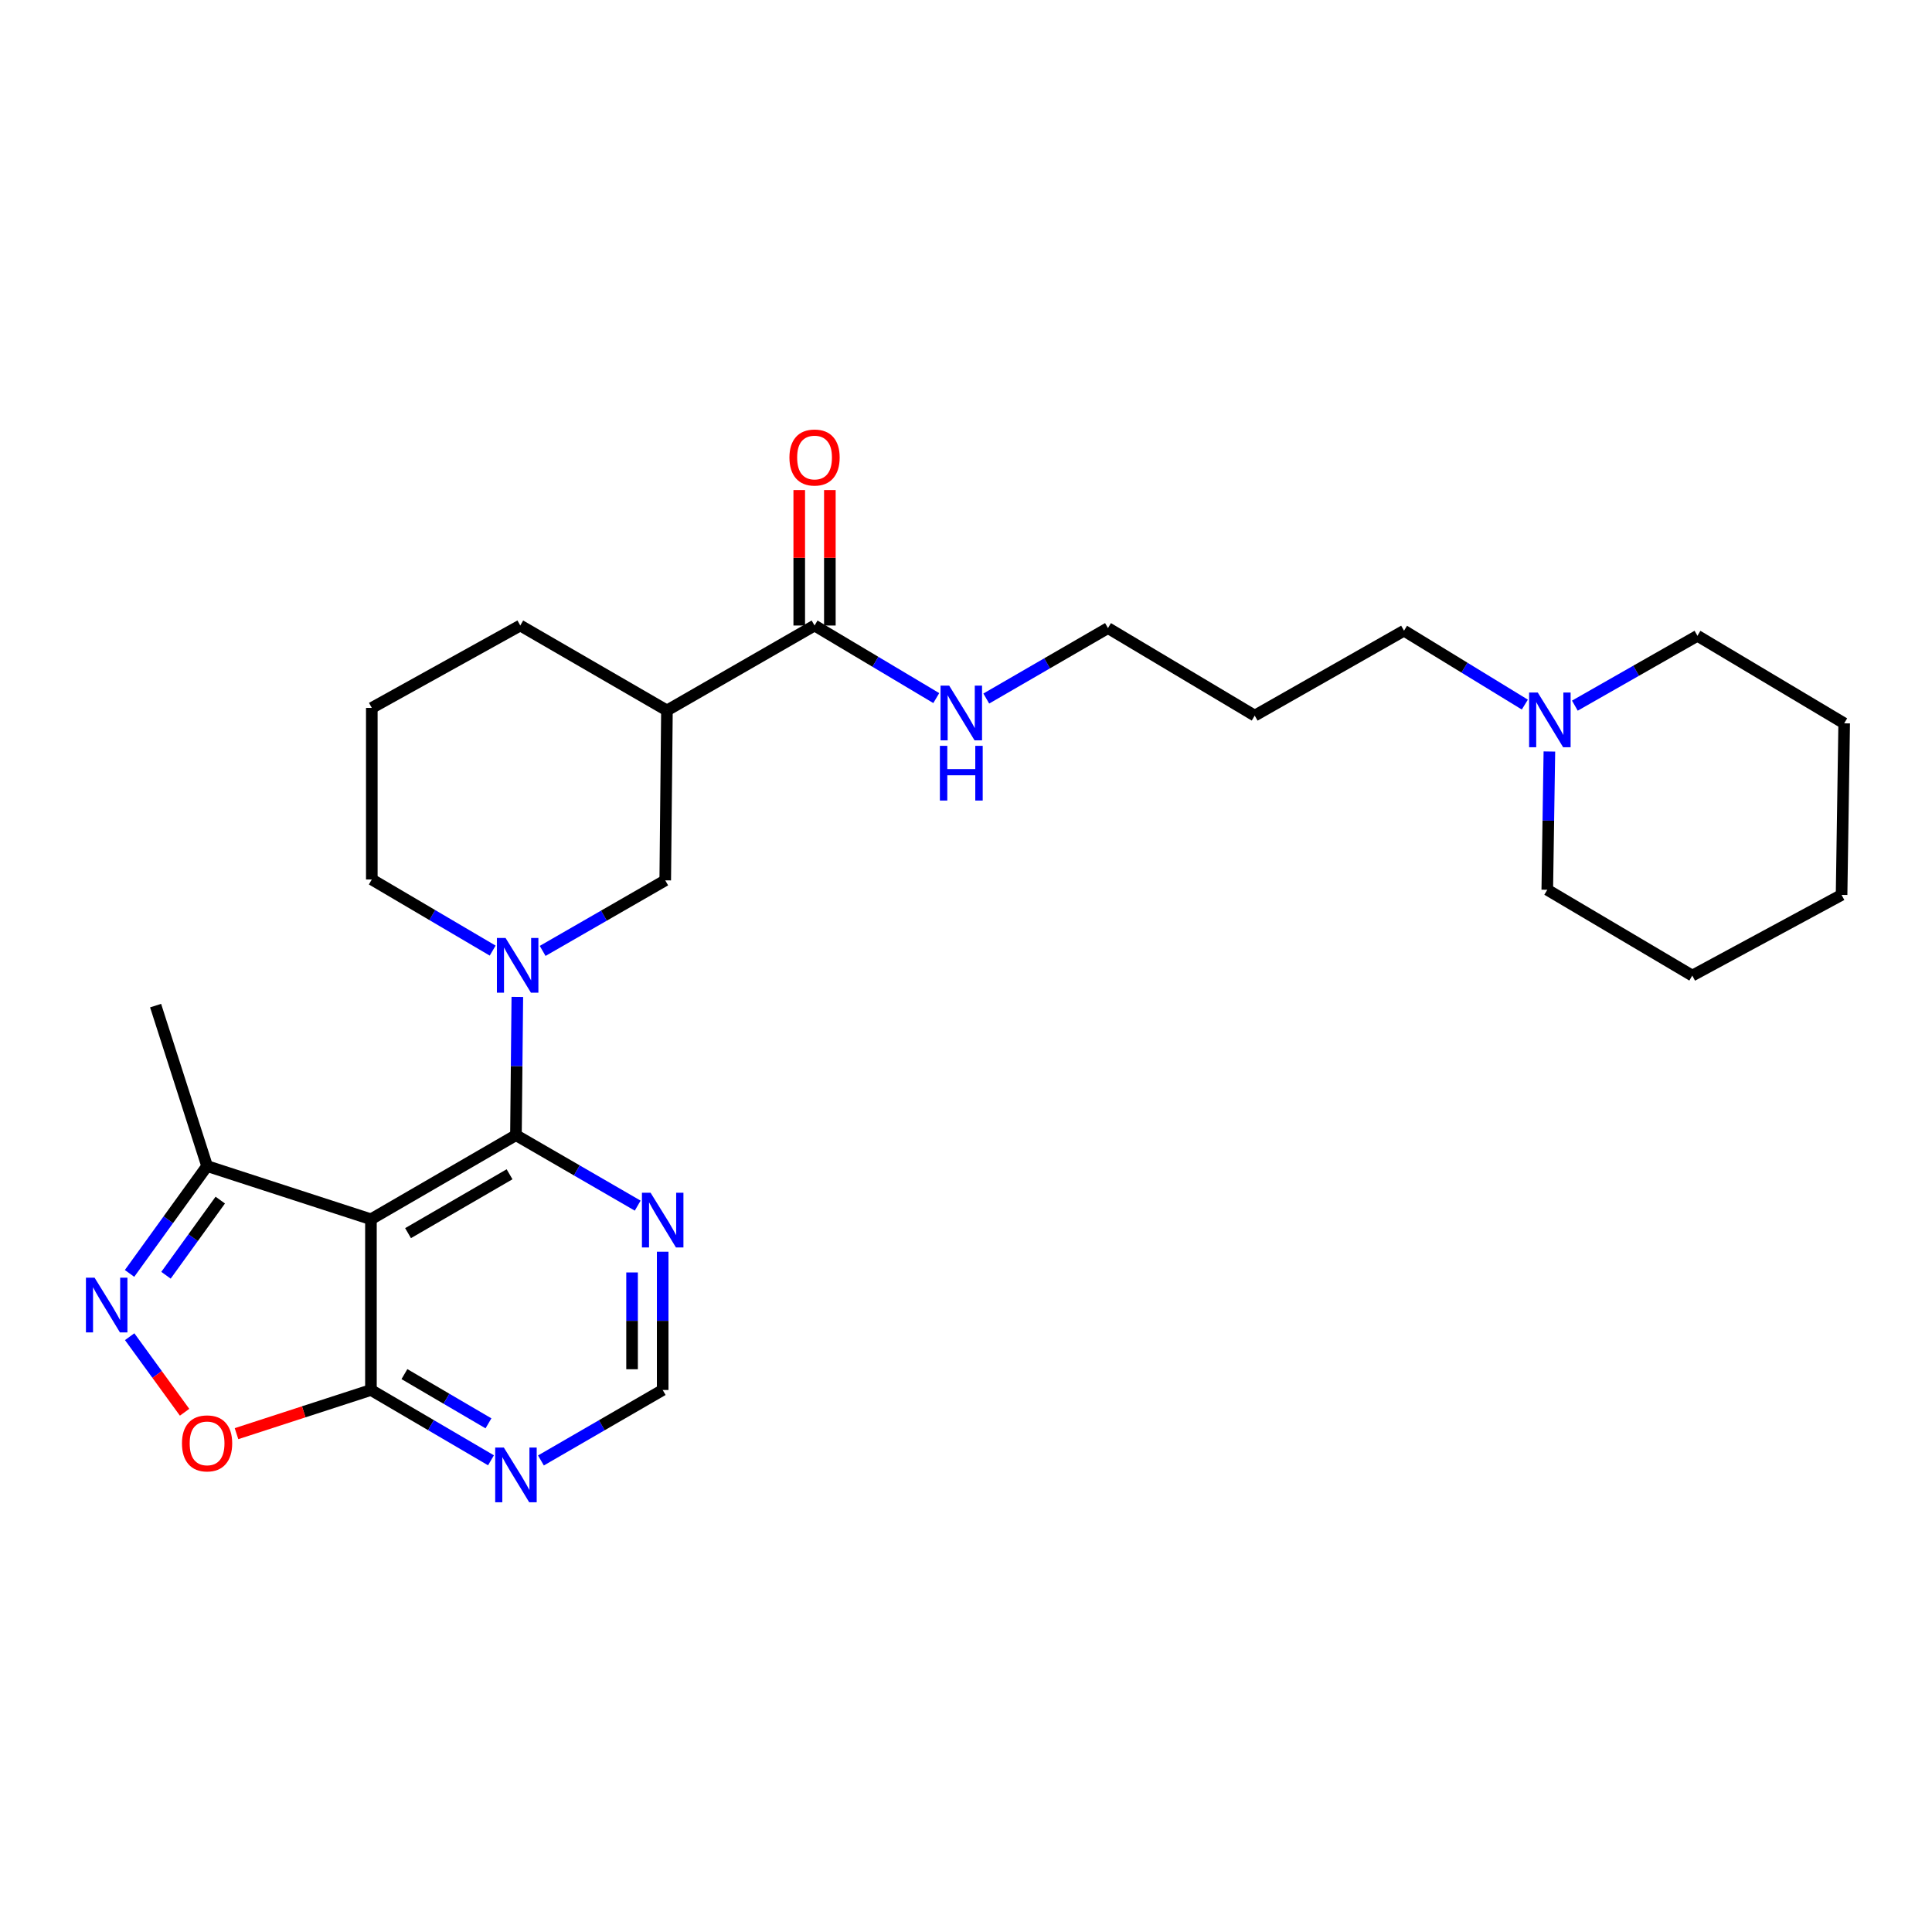 <?xml version='1.0' encoding='iso-8859-1'?>
<svg version='1.1' baseProfile='full'
              xmlns='http://www.w3.org/2000/svg'
                      xmlns:rdkit='http://www.rdkit.org/xml'
                      xmlns:xlink='http://www.w3.org/1999/xlink'
                  xml:space='preserve'
width='1000px' height='1000px' viewBox='0 0 1000 1000'>
<!-- END OF HEADER -->
<rect style='opacity:1.0;fill:#FFFFFF;stroke:none' width='1000' height='1000' x='0' y='0'> </rect>
<path class='bond-0' d='M 267.053,587.561 L 191.997,631.094' style='fill:none;fill-rule:evenodd;stroke:#000000;stroke-width:6px;stroke-linecap:butt;stroke-linejoin:miter;stroke-opacity:1' />
<path class='bond-0' d='M 263.746,607.801 L 211.207,638.274' style='fill:none;fill-rule:evenodd;stroke:#000000;stroke-width:6px;stroke-linecap:butt;stroke-linejoin:miter;stroke-opacity:1' />
<path class='bond-1' d='M 267.053,587.561 L 267.411,551.78' style='fill:none;fill-rule:evenodd;stroke:#000000;stroke-width:6px;stroke-linecap:butt;stroke-linejoin:miter;stroke-opacity:1' />
<path class='bond-1' d='M 267.411,551.78 L 267.769,515.999' style='fill:none;fill-rule:evenodd;stroke:#0000FF;stroke-width:6px;stroke-linecap:butt;stroke-linejoin:miter;stroke-opacity:1' />
<path class='bond-7' d='M 267.053,587.561 L 298.563,605.8' style='fill:none;fill-rule:evenodd;stroke:#000000;stroke-width:6px;stroke-linecap:butt;stroke-linejoin:miter;stroke-opacity:1' />
<path class='bond-7' d='M 298.563,605.8 L 330.072,624.039' style='fill:none;fill-rule:evenodd;stroke:#0000FF;stroke-width:6px;stroke-linecap:butt;stroke-linejoin:miter;stroke-opacity:1' />
<path class='bond-3' d='M 191.997,631.094 L 191.997,719.454' style='fill:none;fill-rule:evenodd;stroke:#000000;stroke-width:6px;stroke-linecap:butt;stroke-linejoin:miter;stroke-opacity:1' />
<path class='bond-6' d='M 191.997,631.094 L 107.185,603.551' style='fill:none;fill-rule:evenodd;stroke:#000000;stroke-width:6px;stroke-linecap:butt;stroke-linejoin:miter;stroke-opacity:1' />
<path class='bond-8' d='M 280.877,492.191 L 312.602,473.929' style='fill:none;fill-rule:evenodd;stroke:#0000FF;stroke-width:6px;stroke-linecap:butt;stroke-linejoin:miter;stroke-opacity:1' />
<path class='bond-8' d='M 312.602,473.929 L 344.327,455.668' style='fill:none;fill-rule:evenodd;stroke:#000000;stroke-width:6px;stroke-linecap:butt;stroke-linejoin:miter;stroke-opacity:1' />
<path class='bond-15' d='M 255.004,492.032 L 223.725,473.626' style='fill:none;fill-rule:evenodd;stroke:#0000FF;stroke-width:6px;stroke-linecap:butt;stroke-linejoin:miter;stroke-opacity:1' />
<path class='bond-15' d='M 223.725,473.626 L 192.446,455.219' style='fill:none;fill-rule:evenodd;stroke:#000000;stroke-width:6px;stroke-linecap:butt;stroke-linejoin:miter;stroke-opacity:1' />
<path class='bond-2' d='M 67.048,659.12 L 87.117,631.336' style='fill:none;fill-rule:evenodd;stroke:#0000FF;stroke-width:6px;stroke-linecap:butt;stroke-linejoin:miter;stroke-opacity:1' />
<path class='bond-2' d='M 87.117,631.336 L 107.185,603.551' style='fill:none;fill-rule:evenodd;stroke:#000000;stroke-width:6px;stroke-linecap:butt;stroke-linejoin:miter;stroke-opacity:1' />
<path class='bond-2' d='M 85.916,660.065 L 99.965,640.616' style='fill:none;fill-rule:evenodd;stroke:#0000FF;stroke-width:6px;stroke-linecap:butt;stroke-linejoin:miter;stroke-opacity:1' />
<path class='bond-2' d='M 99.965,640.616 L 114.013,621.167' style='fill:none;fill-rule:evenodd;stroke:#000000;stroke-width:6px;stroke-linecap:butt;stroke-linejoin:miter;stroke-opacity:1' />
<path class='bond-28' d='M 67.114,691.869 L 81.327,711.425' style='fill:none;fill-rule:evenodd;stroke:#0000FF;stroke-width:6px;stroke-linecap:butt;stroke-linejoin:miter;stroke-opacity:1' />
<path class='bond-28' d='M 81.327,711.425 L 95.54,730.982' style='fill:none;fill-rule:evenodd;stroke:#FF0000;stroke-width:6px;stroke-linecap:butt;stroke-linejoin:miter;stroke-opacity:1' />
<path class='bond-4' d='M 191.997,719.454 L 157.206,730.756' style='fill:none;fill-rule:evenodd;stroke:#000000;stroke-width:6px;stroke-linecap:butt;stroke-linejoin:miter;stroke-opacity:1' />
<path class='bond-4' d='M 157.206,730.756 L 122.415,742.059' style='fill:none;fill-rule:evenodd;stroke:#FF0000;stroke-width:6px;stroke-linecap:butt;stroke-linejoin:miter;stroke-opacity:1' />
<path class='bond-27' d='M 191.997,719.454 L 223.068,737.654' style='fill:none;fill-rule:evenodd;stroke:#000000;stroke-width:6px;stroke-linecap:butt;stroke-linejoin:miter;stroke-opacity:1' />
<path class='bond-27' d='M 223.068,737.654 L 254.138,755.854' style='fill:none;fill-rule:evenodd;stroke:#0000FF;stroke-width:6px;stroke-linecap:butt;stroke-linejoin:miter;stroke-opacity:1' />
<path class='bond-27' d='M 209.329,711.238 L 231.078,723.978' style='fill:none;fill-rule:evenodd;stroke:#000000;stroke-width:6px;stroke-linecap:butt;stroke-linejoin:miter;stroke-opacity:1' />
<path class='bond-27' d='M 231.078,723.978 L 252.828,736.718' style='fill:none;fill-rule:evenodd;stroke:#0000FF;stroke-width:6px;stroke-linecap:butt;stroke-linejoin:miter;stroke-opacity:1' />
<path class='bond-5' d='M 345.208,367.73 L 344.327,455.668' style='fill:none;fill-rule:evenodd;stroke:#000000;stroke-width:6px;stroke-linecap:butt;stroke-linejoin:miter;stroke-opacity:1' />
<path class='bond-9' d='M 345.208,367.73 L 421.61,323.766' style='fill:none;fill-rule:evenodd;stroke:#000000;stroke-width:6px;stroke-linecap:butt;stroke-linejoin:miter;stroke-opacity:1' />
<path class='bond-29' d='M 345.208,367.73 L 269.289,323.766' style='fill:none;fill-rule:evenodd;stroke:#000000;stroke-width:6px;stroke-linecap:butt;stroke-linejoin:miter;stroke-opacity:1' />
<path class='bond-22' d='M 107.185,603.551 L 80.541,520.501' style='fill:none;fill-rule:evenodd;stroke:#000000;stroke-width:6px;stroke-linecap:butt;stroke-linejoin:miter;stroke-opacity:1' />
<path class='bond-11' d='M 343.006,647.884 L 343.006,683.669' style='fill:none;fill-rule:evenodd;stroke:#0000FF;stroke-width:6px;stroke-linecap:butt;stroke-linejoin:miter;stroke-opacity:1' />
<path class='bond-11' d='M 343.006,683.669 L 343.006,719.454' style='fill:none;fill-rule:evenodd;stroke:#000000;stroke-width:6px;stroke-linecap:butt;stroke-linejoin:miter;stroke-opacity:1' />
<path class='bond-11' d='M 327.157,658.619 L 327.157,683.669' style='fill:none;fill-rule:evenodd;stroke:#0000FF;stroke-width:6px;stroke-linecap:butt;stroke-linejoin:miter;stroke-opacity:1' />
<path class='bond-11' d='M 327.157,683.669 L 327.157,708.719' style='fill:none;fill-rule:evenodd;stroke:#000000;stroke-width:6px;stroke-linecap:butt;stroke-linejoin:miter;stroke-opacity:1' />
<path class='bond-13' d='M 429.535,323.766 L 429.535,288.714' style='fill:none;fill-rule:evenodd;stroke:#000000;stroke-width:6px;stroke-linecap:butt;stroke-linejoin:miter;stroke-opacity:1' />
<path class='bond-13' d='M 429.535,288.714 L 429.535,253.663' style='fill:none;fill-rule:evenodd;stroke:#FF0000;stroke-width:6px;stroke-linecap:butt;stroke-linejoin:miter;stroke-opacity:1' />
<path class='bond-13' d='M 413.686,323.766 L 413.686,288.714' style='fill:none;fill-rule:evenodd;stroke:#000000;stroke-width:6px;stroke-linecap:butt;stroke-linejoin:miter;stroke-opacity:1' />
<path class='bond-13' d='M 413.686,288.714 L 413.686,253.663' style='fill:none;fill-rule:evenodd;stroke:#FF0000;stroke-width:6px;stroke-linecap:butt;stroke-linejoin:miter;stroke-opacity:1' />
<path class='bond-14' d='M 421.61,323.766 L 453.112,342.548' style='fill:none;fill-rule:evenodd;stroke:#000000;stroke-width:6px;stroke-linecap:butt;stroke-linejoin:miter;stroke-opacity:1' />
<path class='bond-14' d='M 453.112,342.548 L 484.613,361.33' style='fill:none;fill-rule:evenodd;stroke:#0000FF;stroke-width:6px;stroke-linecap:butt;stroke-linejoin:miter;stroke-opacity:1' />
<path class='bond-10' d='M 279.987,755.932 L 311.497,737.693' style='fill:none;fill-rule:evenodd;stroke:#0000FF;stroke-width:6px;stroke-linecap:butt;stroke-linejoin:miter;stroke-opacity:1' />
<path class='bond-10' d='M 311.497,737.693 L 343.006,719.454' style='fill:none;fill-rule:evenodd;stroke:#000000;stroke-width:6px;stroke-linecap:butt;stroke-linejoin:miter;stroke-opacity:1' />
<path class='bond-12' d='M 789.254,364.695 L 757.987,345.569' style='fill:none;fill-rule:evenodd;stroke:#0000FF;stroke-width:6px;stroke-linecap:butt;stroke-linejoin:miter;stroke-opacity:1' />
<path class='bond-12' d='M 757.987,345.569 L 726.72,326.443' style='fill:none;fill-rule:evenodd;stroke:#000000;stroke-width:6px;stroke-linecap:butt;stroke-linejoin:miter;stroke-opacity:1' />
<path class='bond-20' d='M 801.958,388.976 L 801.413,424.761' style='fill:none;fill-rule:evenodd;stroke:#0000FF;stroke-width:6px;stroke-linecap:butt;stroke-linejoin:miter;stroke-opacity:1' />
<path class='bond-20' d='M 801.413,424.761 L 800.868,460.546' style='fill:none;fill-rule:evenodd;stroke:#000000;stroke-width:6px;stroke-linecap:butt;stroke-linejoin:miter;stroke-opacity:1' />
<path class='bond-21' d='M 815.145,365.244 L 846.868,347.164' style='fill:none;fill-rule:evenodd;stroke:#0000FF;stroke-width:6px;stroke-linecap:butt;stroke-linejoin:miter;stroke-opacity:1' />
<path class='bond-21' d='M 846.868,347.164 L 878.592,329.084' style='fill:none;fill-rule:evenodd;stroke:#000000;stroke-width:6px;stroke-linecap:butt;stroke-linejoin:miter;stroke-opacity:1' />
<path class='bond-23' d='M 510.497,361.563 L 541.99,343.329' style='fill:none;fill-rule:evenodd;stroke:#0000FF;stroke-width:6px;stroke-linecap:butt;stroke-linejoin:miter;stroke-opacity:1' />
<path class='bond-23' d='M 541.99,343.329 L 573.483,325.096' style='fill:none;fill-rule:evenodd;stroke:#000000;stroke-width:6px;stroke-linecap:butt;stroke-linejoin:miter;stroke-opacity:1' />
<path class='bond-19' d='M 192.446,455.219 L 192.446,366.41' style='fill:none;fill-rule:evenodd;stroke:#000000;stroke-width:6px;stroke-linecap:butt;stroke-linejoin:miter;stroke-opacity:1' />
<path class='bond-16' d='M 269.289,323.766 L 192.446,366.41' style='fill:none;fill-rule:evenodd;stroke:#000000;stroke-width:6px;stroke-linecap:butt;stroke-linejoin:miter;stroke-opacity:1' />
<path class='bond-17' d='M 726.72,326.443 L 649.436,370.398' style='fill:none;fill-rule:evenodd;stroke:#000000;stroke-width:6px;stroke-linecap:butt;stroke-linejoin:miter;stroke-opacity:1' />
<path class='bond-18' d='M 649.436,370.398 L 573.483,325.096' style='fill:none;fill-rule:evenodd;stroke:#000000;stroke-width:6px;stroke-linecap:butt;stroke-linejoin:miter;stroke-opacity:1' />
<path class='bond-25' d='M 800.868,460.546 L 875.924,504.96' style='fill:none;fill-rule:evenodd;stroke:#000000;stroke-width:6px;stroke-linecap:butt;stroke-linejoin:miter;stroke-opacity:1' />
<path class='bond-24' d='M 878.592,329.084 L 954.545,374.396' style='fill:none;fill-rule:evenodd;stroke:#000000;stroke-width:6px;stroke-linecap:butt;stroke-linejoin:miter;stroke-opacity:1' />
<path class='bond-26' d='M 954.545,374.396 L 953.198,463.197' style='fill:none;fill-rule:evenodd;stroke:#000000;stroke-width:6px;stroke-linecap:butt;stroke-linejoin:miter;stroke-opacity:1' />
<path class='bond-30' d='M 875.924,504.96 L 953.198,463.197' style='fill:none;fill-rule:evenodd;stroke:#000000;stroke-width:6px;stroke-linecap:butt;stroke-linejoin:miter;stroke-opacity:1' />
<path  class='atom-2' d='M 261.673 485.481
L 270.953 500.481
Q 271.873 501.961, 273.353 504.641
Q 274.833 507.321, 274.913 507.481
L 274.913 485.481
L 278.673 485.481
L 278.673 513.801
L 274.793 513.801
L 264.833 497.401
Q 263.673 495.481, 262.433 493.281
Q 261.233 491.081, 260.873 490.401
L 260.873 513.801
L 257.193 513.801
L 257.193 485.481
L 261.673 485.481
' fill='#0000FF'/>
<path  class='atom-3' d='M 48.957 661.339
L 58.237 676.339
Q 59.157 677.819, 60.637 680.499
Q 62.117 683.179, 62.197 683.339
L 62.197 661.339
L 65.957 661.339
L 65.957 689.659
L 62.077 689.659
L 52.117 673.259
Q 50.957 671.339, 49.717 669.139
Q 48.517 666.939, 48.157 666.259
L 48.157 689.659
L 44.477 689.659
L 44.477 661.339
L 48.957 661.339
' fill='#0000FF'/>
<path  class='atom-5' d='M 94.185 747.086
Q 94.185 740.286, 97.545 736.486
Q 100.905 732.686, 107.185 732.686
Q 113.465 732.686, 116.825 736.486
Q 120.185 740.286, 120.185 747.086
Q 120.185 753.966, 116.785 757.886
Q 113.385 761.766, 107.185 761.766
Q 100.945 761.766, 97.545 757.886
Q 94.185 754.006, 94.185 747.086
M 107.185 758.566
Q 111.505 758.566, 113.825 755.686
Q 116.185 752.766, 116.185 747.086
Q 116.185 741.526, 113.825 738.726
Q 111.505 735.886, 107.185 735.886
Q 102.865 735.886, 100.505 738.686
Q 98.185 741.486, 98.185 747.086
Q 98.185 752.806, 100.505 755.686
Q 102.865 758.566, 107.185 758.566
' fill='#FF0000'/>
<path  class='atom-8' d='M 336.746 617.366
L 346.026 632.366
Q 346.946 633.846, 348.426 636.526
Q 349.906 639.206, 349.986 639.366
L 349.986 617.366
L 353.746 617.366
L 353.746 645.686
L 349.866 645.686
L 339.906 629.286
Q 338.746 627.366, 337.506 625.166
Q 336.306 622.966, 335.946 622.286
L 335.946 645.686
L 332.266 645.686
L 332.266 617.366
L 336.746 617.366
' fill='#0000FF'/>
<path  class='atom-11' d='M 260.793 749.259
L 270.073 764.259
Q 270.993 765.739, 272.473 768.419
Q 273.953 771.099, 274.033 771.259
L 274.033 749.259
L 277.793 749.259
L 277.793 777.579
L 273.913 777.579
L 263.953 761.179
Q 262.793 759.259, 261.553 757.059
Q 260.353 754.859, 259.993 754.179
L 259.993 777.579
L 256.313 777.579
L 256.313 749.259
L 260.793 749.259
' fill='#0000FF'/>
<path  class='atom-13' d='M 795.947 358.457
L 805.227 373.457
Q 806.147 374.937, 807.627 377.617
Q 809.107 380.297, 809.187 380.457
L 809.187 358.457
L 812.947 358.457
L 812.947 386.777
L 809.067 386.777
L 799.107 370.377
Q 797.947 368.457, 796.707 366.257
Q 795.507 364.057, 795.147 363.377
L 795.147 386.777
L 791.467 386.777
L 791.467 358.457
L 795.947 358.457
' fill='#0000FF'/>
<path  class='atom-14' d='M 408.61 236.807
Q 408.61 230.007, 411.97 226.207
Q 415.33 222.407, 421.61 222.407
Q 427.89 222.407, 431.25 226.207
Q 434.61 230.007, 434.61 236.807
Q 434.61 243.687, 431.21 247.607
Q 427.81 251.487, 421.61 251.487
Q 415.37 251.487, 411.97 247.607
Q 408.61 243.727, 408.61 236.807
M 421.61 248.287
Q 425.93 248.287, 428.25 245.407
Q 430.61 242.487, 430.61 236.807
Q 430.61 231.247, 428.25 228.447
Q 425.93 225.607, 421.61 225.607
Q 417.29 225.607, 414.93 228.407
Q 412.61 231.207, 412.61 236.807
Q 412.61 242.527, 414.93 245.407
Q 417.29 248.287, 421.61 248.287
' fill='#FF0000'/>
<path  class='atom-15' d='M 491.304 354.891
L 500.584 369.891
Q 501.504 371.371, 502.984 374.051
Q 504.464 376.731, 504.544 376.891
L 504.544 354.891
L 508.304 354.891
L 508.304 383.211
L 504.424 383.211
L 494.464 366.811
Q 493.304 364.891, 492.064 362.691
Q 490.864 360.491, 490.504 359.811
L 490.504 383.211
L 486.824 383.211
L 486.824 354.891
L 491.304 354.891
' fill='#0000FF'/>
<path  class='atom-15' d='M 486.484 386.043
L 490.324 386.043
L 490.324 398.083
L 504.804 398.083
L 504.804 386.043
L 508.644 386.043
L 508.644 414.363
L 504.804 414.363
L 504.804 401.283
L 490.324 401.283
L 490.324 414.363
L 486.484 414.363
L 486.484 386.043
' fill='#0000FF'/>
</svg>
